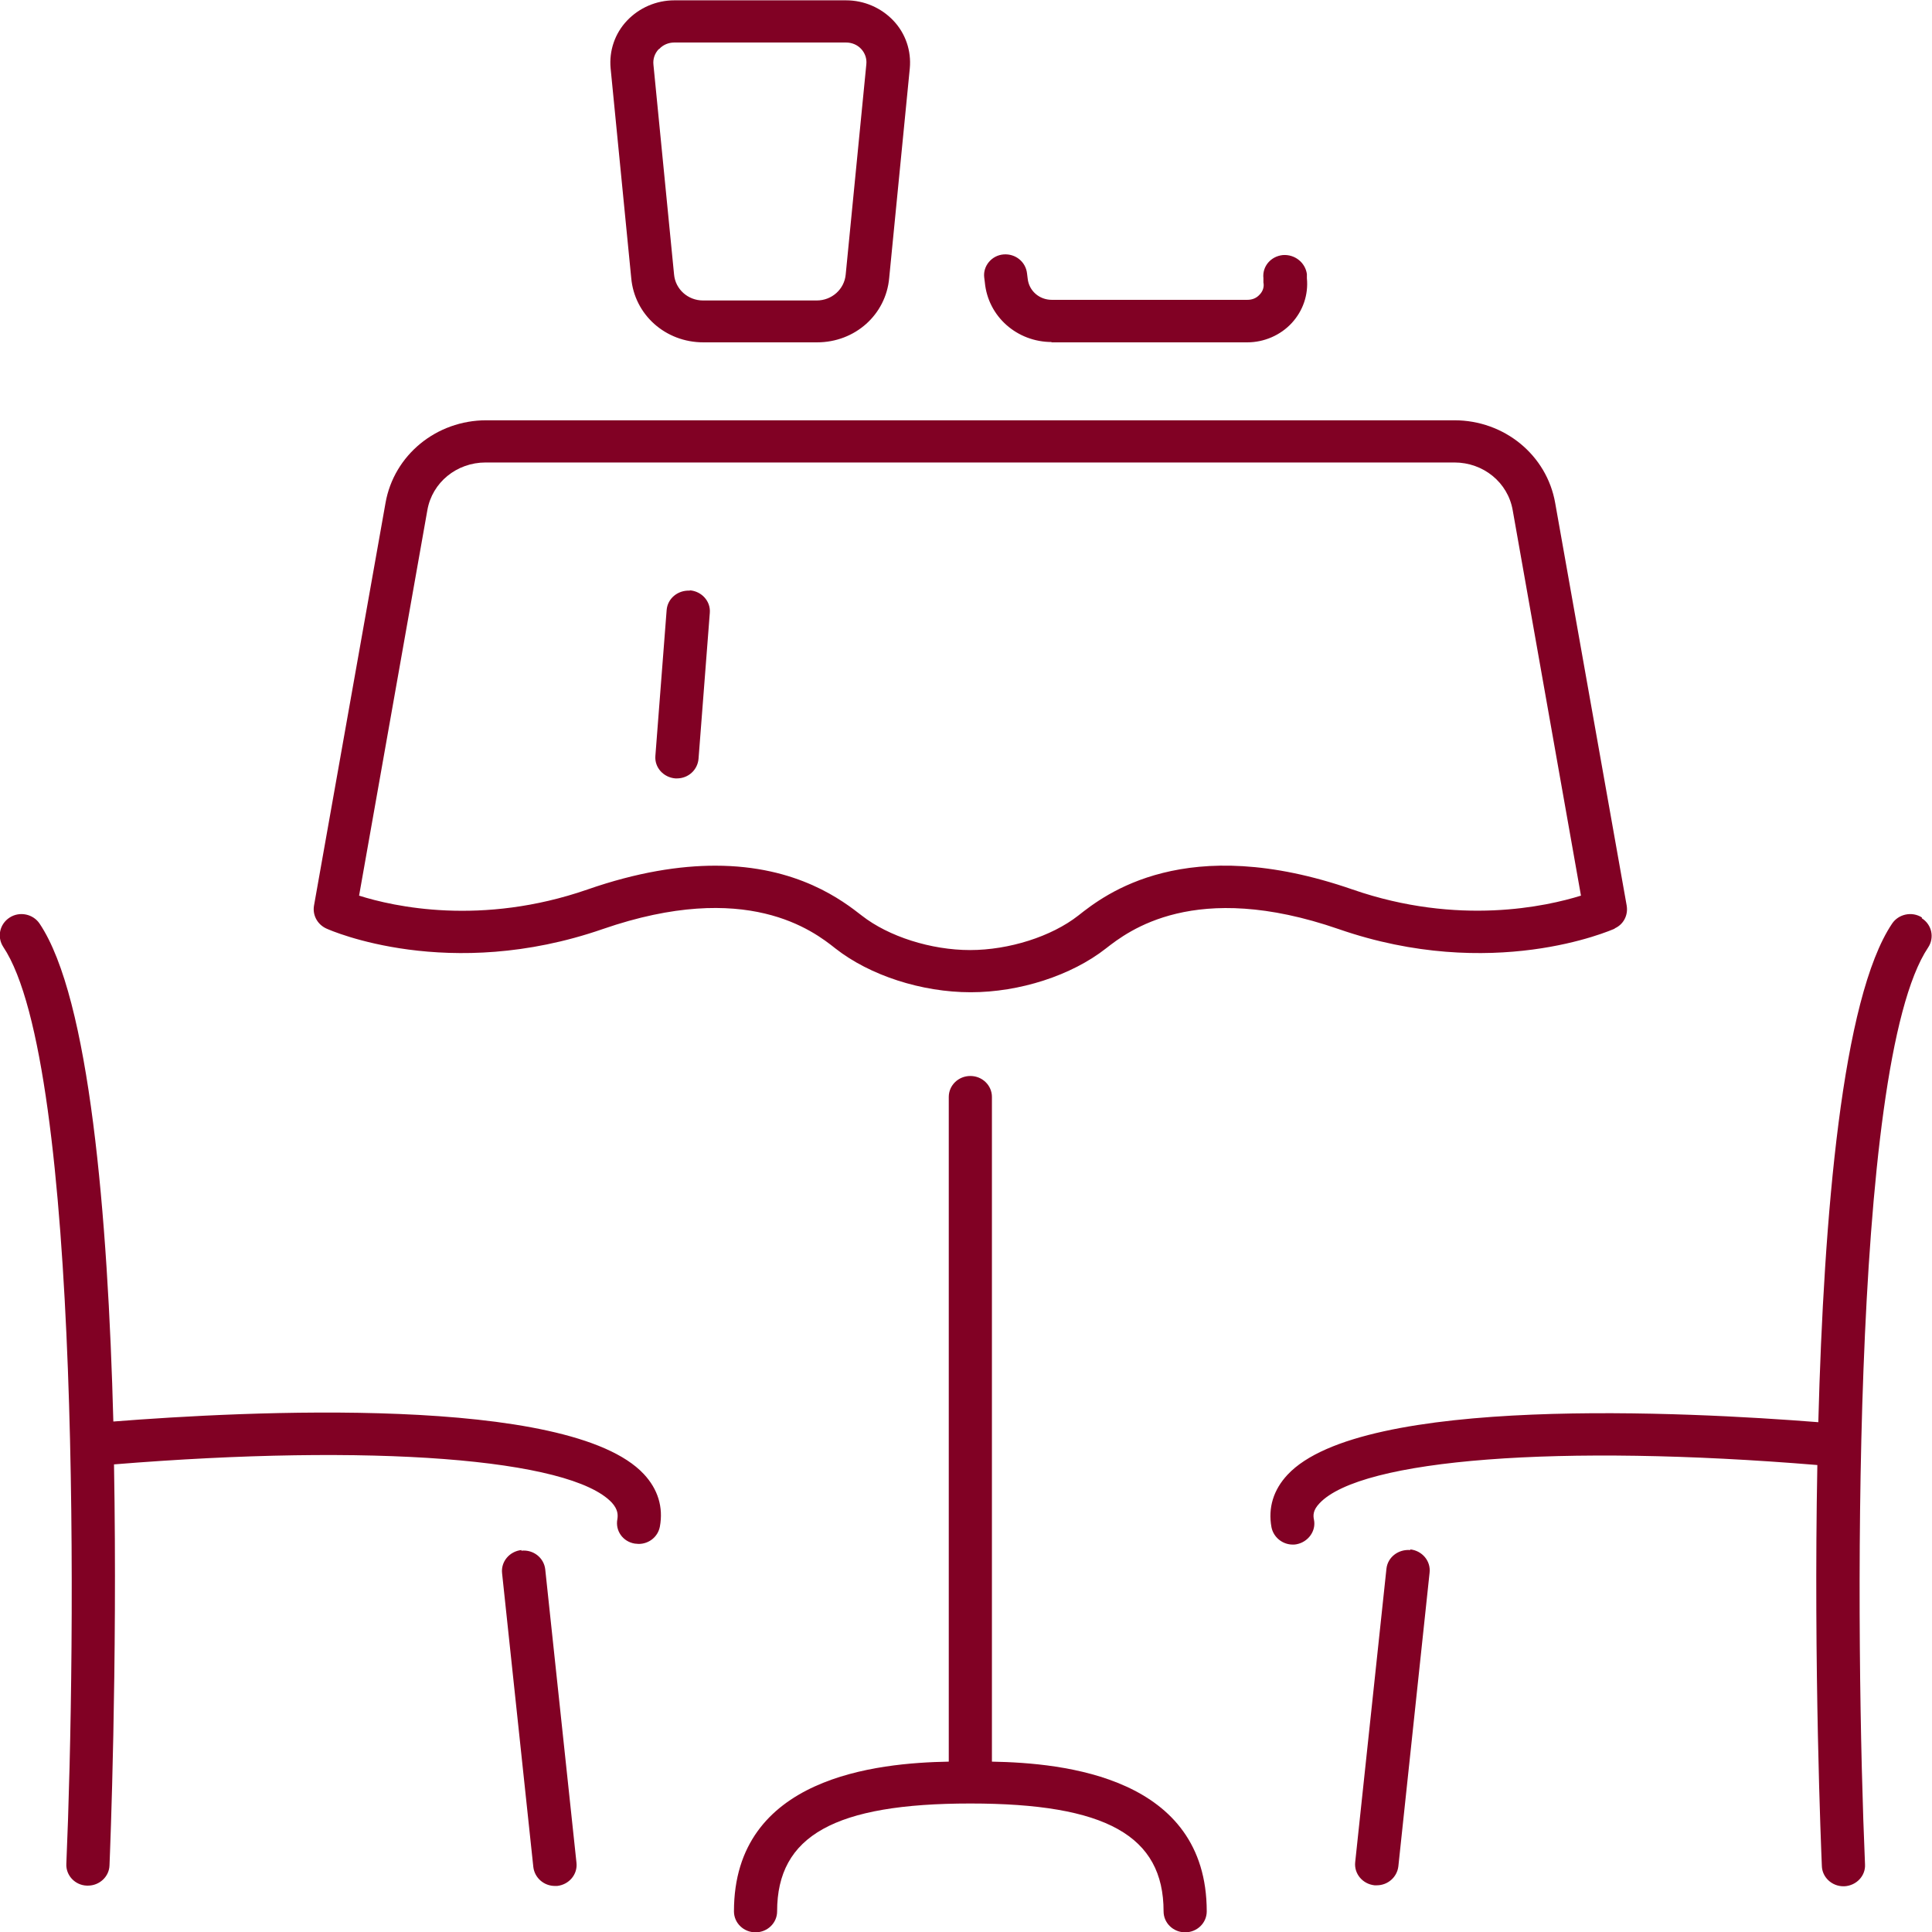 <?xml version="1.0" encoding="UTF-8"?><svg id="Calque_1" xmlns="http://www.w3.org/2000/svg" width="59.99" height="60" viewBox="0 0 59.99 60"><path d="m3.52,44.16c-.17-6.43-.74-13.17-2.29-15.48-.2-.3-.62-.39-.93-.19-.31.2-.4.6-.2.91,2.45,3.66,2.25,21.8,1.96,28.47-.02.36.27.67.64.68,0,0,.02,0,.03,0,.36,0,.66-.28.67-.63.02-.48.25-6.15.14-12.45,7.99-.65,14.17-.19,15.46,1.19.19.21.19.38.17.51-.07.36.17.7.54.76.04,0,.08.01.12.01.32,0,.6-.22.66-.54.11-.6-.06-1.16-.5-1.63-2.32-2.48-12.43-1.95-16.48-1.63Zm12.67,3.97c-.37.04-.64.36-.6.72l.97,9.12c.04.34.33.59.67.59.02,0,.05,0,.07,0,.37-.04.64-.36.6-.72l-.97-9.11c-.04-.36-.37-.62-.74-.58Zm43.49-19.64c-.31-.2-.73-.11-.93.19-1.55,2.31-2.12,9.05-2.29,15.48-4.05-.32-14.16-.85-16.48,1.63-.44.47-.61,1.03-.5,1.63.06.31.34.54.66.54.04,0,.08,0,.12-.01.36-.07.61-.41.54-.76-.03-.14-.03-.3.17-.51,1.29-1.38,7.47-1.85,15.46-1.19-.12,6.29.12,11.97.14,12.45.01.35.31.63.67.63,0,0,.02,0,.03,0,.37-.02.66-.32.64-.68-.29-6.68-.49-24.81,1.96-28.47.2-.3.12-.71-.2-.91Zm-15.89,19.64c-.37-.03-.7.22-.74.58l-.97,9.11c-.04.36.23.68.6.72.02,0,.05,0,.07,0,.34,0,.63-.25.67-.59l.97-9.12c.04-.36-.23-.68-.6-.72Zm-12.99,6.57v-20.64c0-.36-.3-.65-.67-.65s-.67.29-.67.65v20.64c-2.22.04-6.67.47-6.67,4.65,0,.36.3.65.67.65s.67-.29.67-.65c0-2.35,1.79-3.35,6-3.35s6,1,6,3.35c0,.36.3.65.67.65s.67-.29.67-.65c0-4.18-4.44-4.61-6.67-4.65Zm19.33-25.87c.28-.12.43-.41.38-.71l-2.22-12.5c-.26-1.49-1.58-2.57-3.13-2.57H15.1c-1.55,0-2.87,1.08-3.13,2.57l-2.22,12.5c-.05.29.1.58.38.71.15.07,3.81,1.67,8.58.02,4.48-1.55,6.55.06,7.23.6,1.07.84,2.68,1.36,4.2,1.36s3.13-.52,4.2-1.36c.68-.53,2.75-2.15,7.23-.6,4.76,1.65,8.42.05,8.58-.02Zm-16.65-.4c-.83.65-2.15,1.07-3.36,1.07s-2.53-.42-3.36-1.07c-.58-.45-1.98-1.55-4.55-1.55-1.1,0-2.42.2-3.97.74-3.29,1.14-6.02.53-7.09.19l2.12-11.97c.15-.86.91-1.48,1.81-1.48h30.08c.9,0,1.66.62,1.81,1.48l2.12,11.97c-1.06.33-3.8.95-7.09-.19-5.19-1.8-7.7.16-8.52.81Zm-12.06-10.09c-.37-.02-.69.24-.72.6l-.35,4.53c-.03.36.25.67.62.7.02,0,.03,0,.05,0,.35,0,.64-.26.67-.61l.35-4.53c.03-.36-.25-.67-.62-.7Zm.42-7.71h3.53c1.18,0,2.14-.86,2.24-2l.64-6.51c.05-.54-.13-1.08-.51-1.48-.38-.4-.91-.63-1.47-.63h-5.33c-.56,0-1.09.23-1.47.63-.38.4-.56.94-.51,1.48l.64,6.51c.1,1.14,1.06,2,2.24,2Zm-1.37-9.11c.12-.13.29-.2.47-.2h5.33c.18,0,.35.07.47.2.12.13.18.3.16.48l-.64,6.52c-.04.46-.43.81-.9.81h-3.53c-.47,0-.86-.35-.9-.81l-.64-6.51c-.02-.18.04-.35.16-.48Zm12.17,9.11h6.09c.52,0,1.03-.22,1.38-.6.35-.38.52-.88.47-1.39v-.13c-.05-.36-.38-.62-.75-.59-.37.04-.64.35-.6.72v.13c.03.14-.02.28-.12.38-.1.11-.23.16-.38.16h-6.07s0,0,0,0c-.39,0-.71-.28-.75-.66l-.02-.16c-.04-.36-.36-.62-.73-.59-.37.03-.64.36-.6.71l.02.16c.1,1.06,1,1.85,2.08,1.85Z" style="fill:#810124; stroke-width:0px;"/></svg>